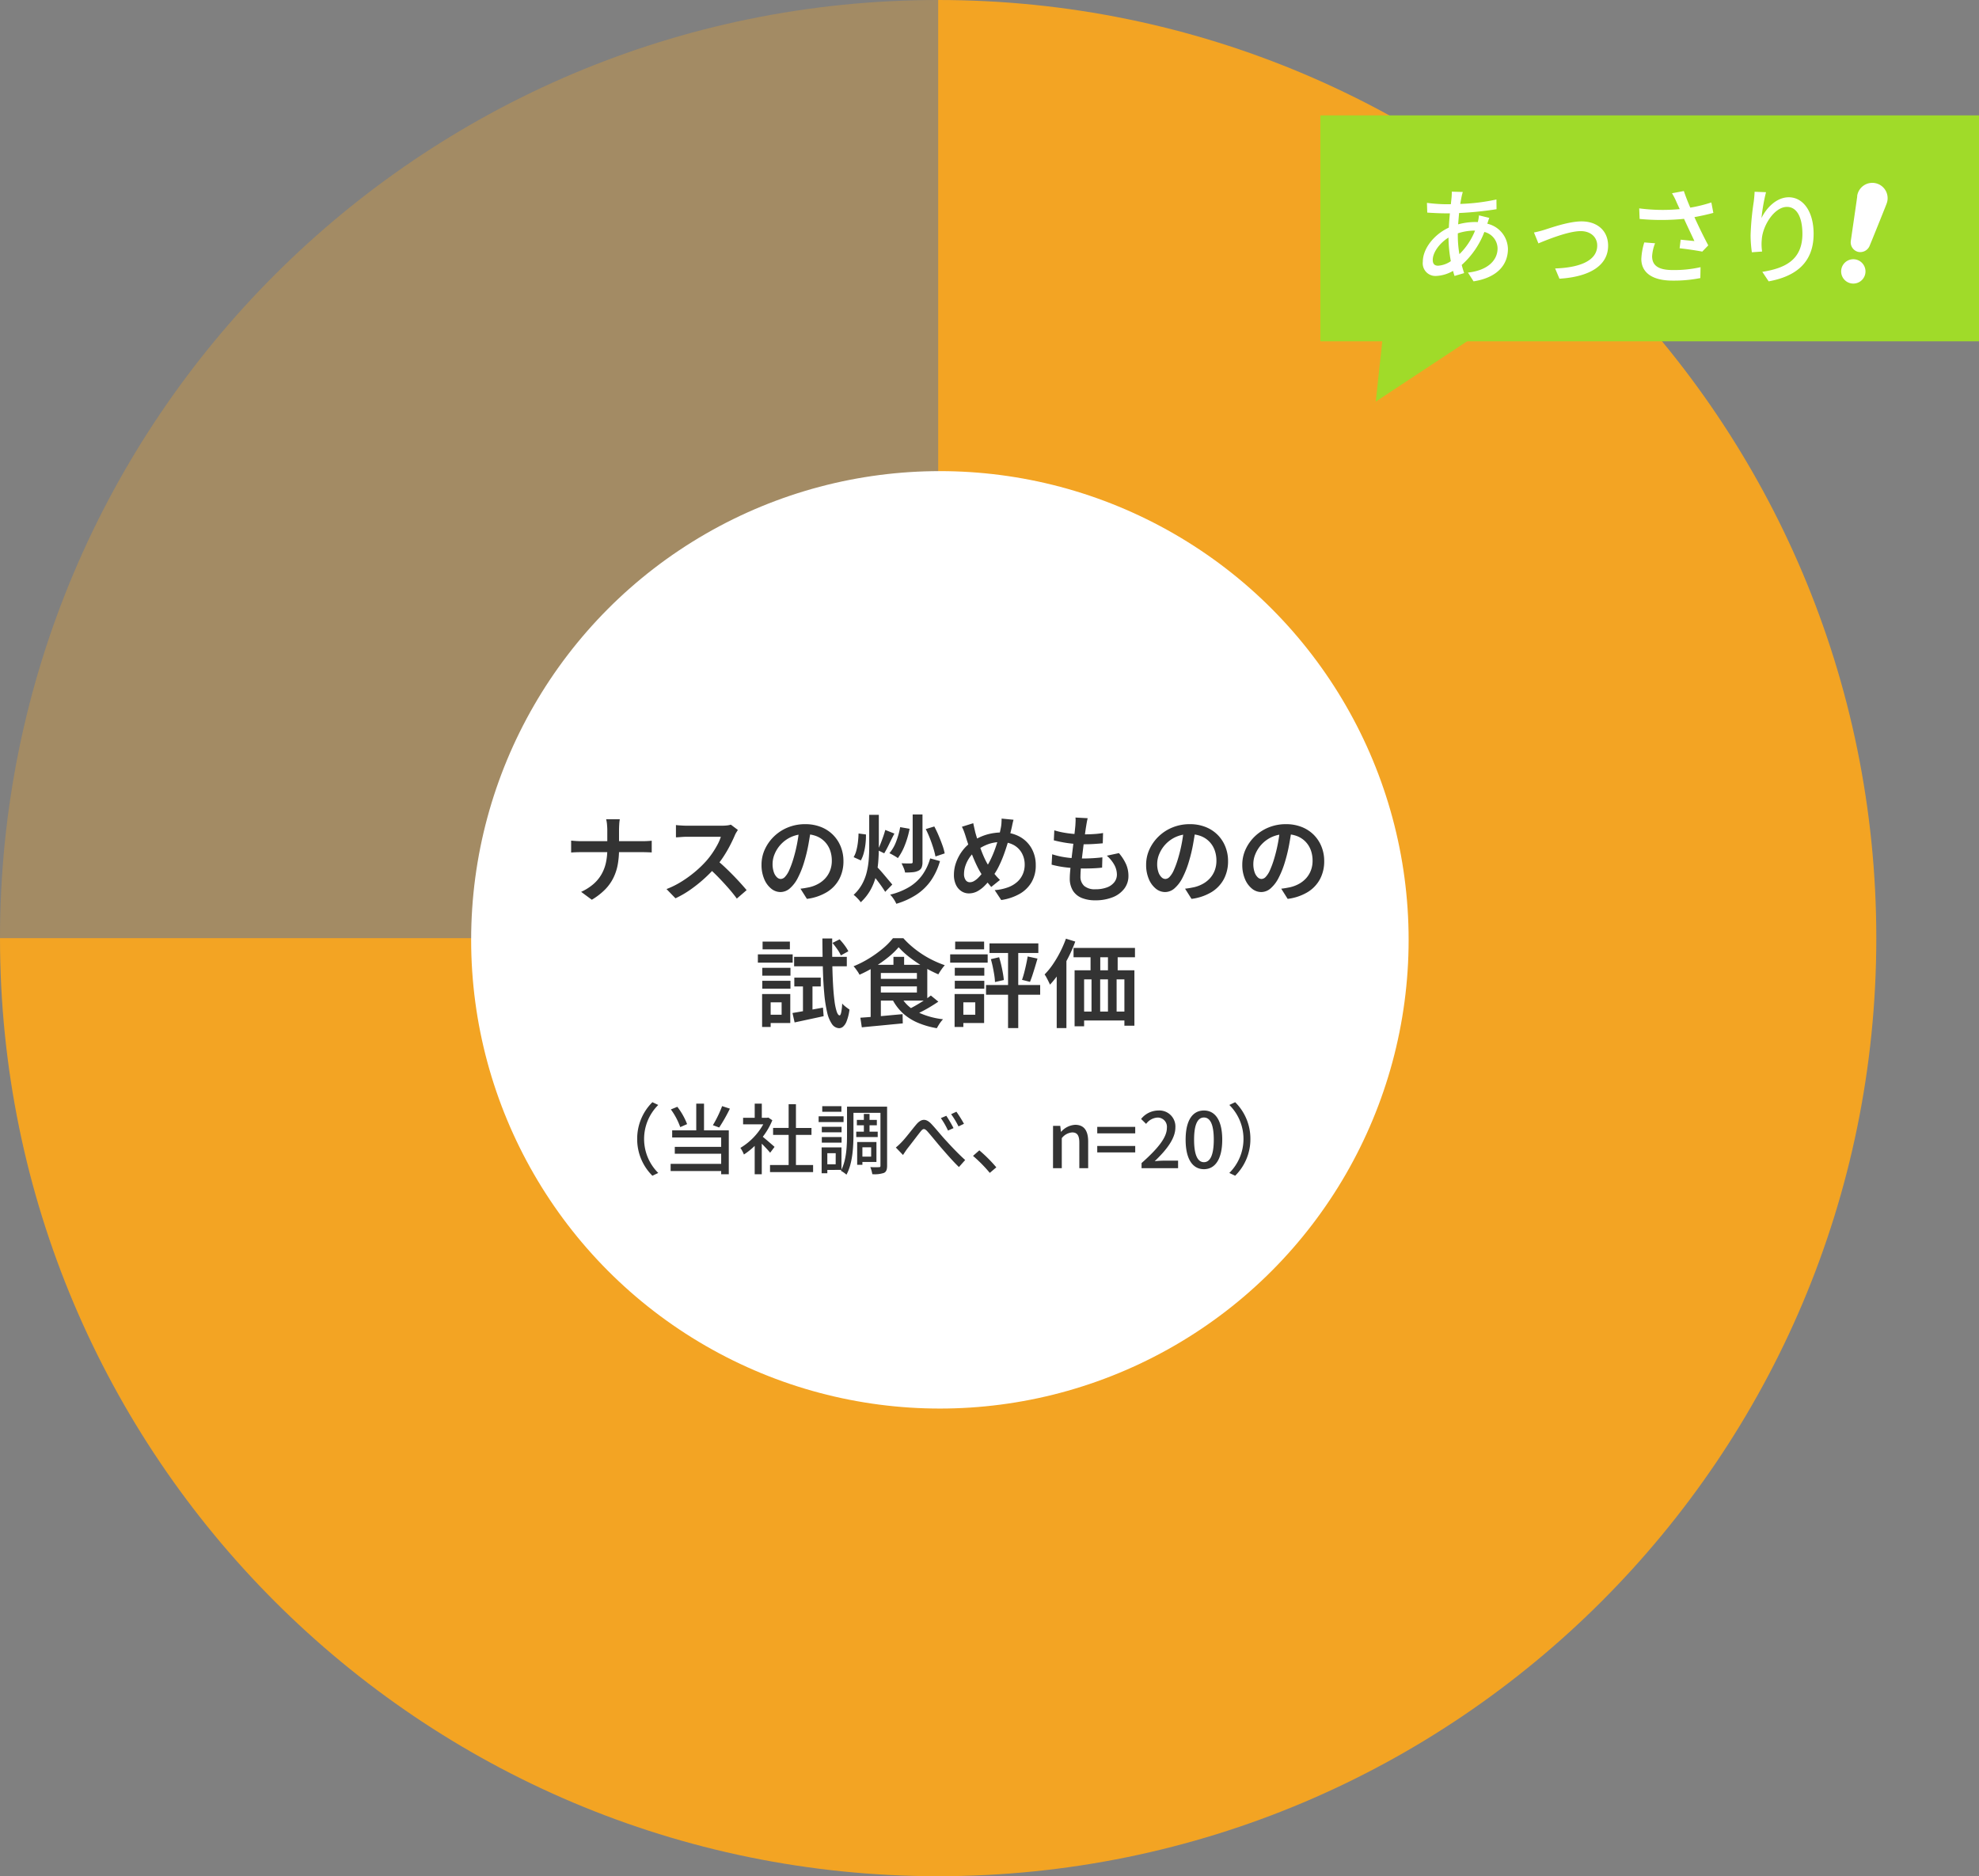 <svg xmlns="http://www.w3.org/2000/svg" width="411.64" height="390.279" viewBox="0 0 411.64 390.279"><rect x="0" y="0" width="411.64" height="390.279" fill="#808080" stroke="none"/><g transform="translate(-452 -4721)"><g transform="translate(452 4721.31)"><g transform="translate(0 -0.31)"><path d="M195.139,195.139H0C0,87.363,87.363,0,195.139,0h0Z" fill="#f3a423" opacity="0.3"/><path d="M195.139,195.139V0C302.916,0,390.279,87.363,390.279,195.139S302.916,390.279,195.139,390.279,0,302.916,0,195.139Z" fill="#f3a423"/></g><circle cx="97.5" cy="97.5" r="97.5" transform="translate(98 97.69)" fill="#fff"/><path d="M-70.68-13.48q0-.5-.06-1.16a6.025,6.025,0,0,0-.18-1.08h2.84a8.9,8.9,0,0,0-.12,1.1q-.04.68-.04,1.14v4.04a17.674,17.674,0,0,1-.26,3.1,10.6,10.6,0,0,1-.9,2.78,9.366,9.366,0,0,1-1.74,2.45A13.674,13.674,0,0,1-73.9,1.02L-76.12-.62a10.72,10.72,0,0,0,2.58-1.64A7.88,7.88,0,0,0-71.87-4.3a8.611,8.611,0,0,0,.91-2.41,12.846,12.846,0,0,0,.28-2.73v-4.04Zm-7.52,2.2q.42.04.98.08t1.14.04H-63.5q.64,0,1.2-.03t.86-.07v2.44q-.3-.02-.91-.04t-1.17-.02h-12.5q-.62,0-1.19.02t-.99.06Zm34.68-2.22-.31.5a4.2,4.2,0,0,0-.33.64q-.4.94-1.01,2.12a25.975,25.975,0,0,1-1.38,2.35,19.532,19.532,0,0,1-1.63,2.15,28.466,28.466,0,0,1-2.45,2.47,29.39,29.39,0,0,1-2.83,2.24A19.973,19.973,0,0,1-56.5.72L-58.36-1.2a18.172,18.172,0,0,0,3.14-1.57A24.27,24.27,0,0,0-52.4-4.82,22.232,22.232,0,0,0-50.14-7a16.234,16.234,0,0,0,1.29-1.65,18.905,18.905,0,0,0,1.09-1.79,8.995,8.995,0,0,0,.7-1.64h-7.06q-.4,0-.86.03t-.84.06q-.38.03-.58.03v-2.56q.24.04.67.07t.87.05q.44.02.74.02h7.24a9.465,9.465,0,0,0,1.12-.06,3.747,3.747,0,0,0,.78-.16Zm-4.4,6.26q.8.64,1.67,1.46t1.73,1.7q.86.88,1.59,1.69T-41.7-.98L-43.74.78q-.72-1-1.68-2.1t-2.02-2.2q-1.06-1.1-2.14-2.06Zm19.6-6.46q-.22,1.54-.53,3.25A31.953,31.953,0,0,1-29.68-7a19.1,19.1,0,0,1-1.36,3.46,7.208,7.208,0,0,1-1.67,2.2,2.99,2.99,0,0,1-1.95.76A3.046,3.046,0,0,1-36.6-1.3a5.039,5.039,0,0,1-1.45-2.01,7.462,7.462,0,0,1-.55-2.95,7.607,7.607,0,0,1,.7-3.22,8.836,8.836,0,0,1,1.93-2.7,9.01,9.01,0,0,1,2.88-1.85,9.4,9.4,0,0,1,3.57-.67,8.763,8.763,0,0,1,3.29.59,7.322,7.322,0,0,1,2.51,1.64,7.29,7.29,0,0,1,1.6,2.45,8,8,0,0,1,.56,3,7.858,7.858,0,0,1-.87,3.74,7.107,7.107,0,0,1-2.55,2.7A10.592,10.592,0,0,1-29.16.84L-30.5-1.28q.56-.06,1-.14t.84-.16a7.131,7.131,0,0,0,1.81-.68,5.745,5.745,0,0,0,1.49-1.15,5.161,5.161,0,0,0,1.01-1.62,5.555,5.555,0,0,0,.37-2.07,6.3,6.3,0,0,0-.37-2.2,5,5,0,0,0-1.09-1.75,4.9,4.9,0,0,0-1.75-1.16,6.374,6.374,0,0,0-2.37-.41,6.748,6.748,0,0,0-2.87.58,6.72,6.72,0,0,0-2.11,1.5,6.688,6.688,0,0,0-1.31,2,5.356,5.356,0,0,0-.45,2.06,5.194,5.194,0,0,0,.26,1.77,2.6,2.6,0,0,0,.65,1.06,1.186,1.186,0,0,0,.79.35,1.268,1.268,0,0,0,.88-.44,4.815,4.815,0,0,0,.87-1.37,19,19,0,0,0,.87-2.37,30.847,30.847,0,0,0,.76-3.07,30.75,30.75,0,0,0,.46-3.21Zm21.16-3.02h2.04v9.9A2.954,2.954,0,0,1-5.3-5.68a1.323,1.323,0,0,1-.66.66,3.336,3.336,0,0,1-1.15.31,16.042,16.042,0,0,1-1.63.07,3.989,3.989,0,0,0-.3-.98q-.24-.56-.44-.94.64.02,1.2.03t.76-.01a.484.484,0,0,0,.28-.06.318.318,0,0,0,.08-.26Zm2.72,3.04,1.78-.54q.48.9.91,1.92t.77,1.97A11.138,11.138,0,0,1-.5-8.62l-1.92.64A16.413,16.413,0,0,0-2.86-9.7q-.3-.98-.71-2.03A21.348,21.348,0,0,0-4.44-13.68ZM-16.2-16.64h2v6.68q0,1.52-.12,3.07a18.292,18.292,0,0,1-.49,3.03,11.709,11.709,0,0,1-1.13,2.85,10.435,10.435,0,0,1-2.02,2.55,4.13,4.13,0,0,0-.41-.52q-.27-.3-.55-.57A5.627,5.627,0,0,0-19.44,0a8.721,8.721,0,0,0,1.75-2.21,10.321,10.321,0,0,0,.97-2.49,16.005,16.005,0,0,0,.42-2.63q.1-1.33.1-2.63Zm-2.22,3.88,1.54.2a14.649,14.649,0,0,1-.09,1.93,12.824,12.824,0,0,1-.35,1.89,6.849,6.849,0,0,1-.62,1.58l-1.5-.68a5.33,5.33,0,0,0,.56-1.37,12.031,12.031,0,0,0,.33-1.74Q-18.44-11.88-18.42-12.76Zm5.56-.74,1.9.76q-.56,1.06-1.1,2.19a20.828,20.828,0,0,1-1.02,1.91l-1.36-.66q.3-.58.59-1.31t.56-1.5Q-13.02-12.88-12.86-13.5Zm-1.78,7.64q.24.22.7.73t.97,1.12q.51.61.95,1.13t.62.74L-12.88-.62q-.26-.44-.66-1.02t-.86-1.18q-.46-.6-.88-1.14t-.72-.9Zm4.88-8.22,1.96.34a18.6,18.6,0,0,1-.98,3.39,11.843,11.843,0,0,1-1.46,2.71,4.63,4.63,0,0,0-.52-.35q-.32-.19-.66-.38A5.822,5.822,0,0,0-12-8.66a8,8,0,0,0,1.4-2.41A16.353,16.353,0,0,0-9.76-14.08Zm6.24,6.5,2.04.56a13.746,13.746,0,0,1-1.9,4.08A11.208,11.208,0,0,1-6.35-.06a15.833,15.833,0,0,1-4.21,1.92,6.52,6.52,0,0,0-.56-1,5.9,5.9,0,0,0-.72-.9A14.287,14.287,0,0,0-7.96-1.58,9.342,9.342,0,0,0-5.22-4.04,11.058,11.058,0,0,0-3.52-7.58Zm17.34-8.04q-.08.26-.16.61t-.15.7q-.07.35-.13.57-.3,1.32-.7,2.7t-.9,2.73a24.471,24.471,0,0,1-1.09,2.52A11.863,11.863,0,0,1,9.4-3.74a16.725,16.725,0,0,1-1.64,1.9A6.323,6.323,0,0,1,6.2-.69,3.748,3.748,0,0,1,4.5-.3,2.773,2.773,0,0,1,2.99-.75,3.183,3.183,0,0,1,1.85-2.07a4.725,4.725,0,0,1-.43-2.11A7.6,7.6,0,0,1,1.9-6.81,9.123,9.123,0,0,1,3.24-9.24a8.011,8.011,0,0,1,2-1.86,10.679,10.679,0,0,1,3.1-1.46,11.807,11.807,0,0,1,3.12-.42,7.408,7.408,0,0,1,3.6.86,6.314,6.314,0,0,1,2.48,2.4,6.965,6.965,0,0,1,.9,3.58,6.767,6.767,0,0,1-.92,3.59A6.746,6.746,0,0,1,14.98-.14a11.011,11.011,0,0,1-3.72,1.22L9.9-.98a10.175,10.175,0,0,0,2.82-.6,5.871,5.871,0,0,0,1.93-1.17,4.626,4.626,0,0,0,1.12-1.61,4.9,4.9,0,0,0,.37-1.88,4.9,4.9,0,0,0-.61-2.47,4.294,4.294,0,0,0-1.71-1.67,5.35,5.35,0,0,0-2.6-.6,7.667,7.667,0,0,0-2.8.49A10.006,10.006,0,0,0,6.08-9.2,5.5,5.5,0,0,0,4.71-7.82,7,7,0,0,0,3.83-6.1a5.332,5.332,0,0,0-.31,1.74,2.173,2.173,0,0,0,.33,1.27,1.034,1.034,0,0,0,.89.47,1.734,1.734,0,0,0,.85-.24,4.067,4.067,0,0,0,.85-.65,8.55,8.55,0,0,0,.83-.95Q7.68-5,8.06-5.6A15.142,15.142,0,0,0,9.12-7.49a22.841,22.841,0,0,0,.91-2.21q.41-1.16.7-2.28t.47-2.08a6.733,6.733,0,0,0,.11-.93q.03-.53.03-.87Zm-8.38.72q.1.48.21.96t.21.92q.22.8.53,1.74t.65,1.86q.34.92.7,1.71a13.068,13.068,0,0,0,.7,1.35q.52.82,1.19,1.71A12.246,12.246,0,0,0,11-3.1L9.18-1.64Q8.6-2.32,8.09-2.97A15.21,15.21,0,0,1,7.08-4.44a15.82,15.82,0,0,1-.85-1.54q-.43-.88-.85-1.91t-.81-2.12q-.39-1.09-.71-2.15-.16-.52-.34-1.01a8.505,8.505,0,0,0-.44-.99Zm23.8-1.04q-.12.5-.19.9t-.13.78q-.08.46-.19,1.26t-.24,1.8q-.13,1-.26,2.06t-.25,2.08q-.12,1.02-.18,1.85t-.06,1.35a2.565,2.565,0,0,0,.77,2,3.336,3.336,0,0,0,2.31.7,6.735,6.735,0,0,0,2.44-.39,3.416,3.416,0,0,0,1.53-1.09,2.551,2.551,0,0,0,.53-1.58,4.238,4.238,0,0,0-.53-2,6.941,6.941,0,0,0-1.57-1.92l2.52-.54a9.648,9.648,0,0,1,1.5,2.34,6.028,6.028,0,0,1,.48,2.4,4.306,4.306,0,0,1-.86,2.65A5.583,5.583,0,0,1,34.45.5a9.642,9.642,0,0,1-3.69.64A7.274,7.274,0,0,1,28.07.67,3.915,3.915,0,0,1,26.2-.82a4.753,4.753,0,0,1-.68-2.68q0-.62.1-1.66t.25-2.28q.15-1.24.31-2.53t.29-2.45q.13-1.16.21-1.98.04-.66.05-1.01a4.389,4.389,0,0,0-.03-.67ZM22.3-13.42a15.449,15.449,0,0,0,1.93.47q1.05.19,2.15.28t2.06.09q1.18,0,2.2-.07a16.813,16.813,0,0,0,1.8-.21l-.06,2.14q-.92.08-1.83.14t-2.17.06q-.96,0-2.05-.1t-2.15-.29q-1.06-.19-1.98-.43Zm-.44,4.98A16.21,16.21,0,0,0,24-7.9a19.078,19.078,0,0,0,2.18.27q1.08.07,2.06.07.96,0,2.01-.06T32.3-7.8l-.06,2.14q-.88.1-1.78.14t-1.86.04a31.913,31.913,0,0,1-3.7-.21,20.8,20.8,0,0,1-3.16-.59ZM51.68-13.7q-.22,1.54-.53,3.25A31.953,31.953,0,0,1,50.32-7a19.1,19.1,0,0,1-1.36,3.46,7.208,7.208,0,0,1-1.67,2.2,2.99,2.99,0,0,1-1.95.76A3.046,3.046,0,0,1,43.4-1.3a5.039,5.039,0,0,1-1.45-2.01,7.462,7.462,0,0,1-.55-2.95,7.607,7.607,0,0,1,.7-3.22,8.836,8.836,0,0,1,1.93-2.7,9.01,9.01,0,0,1,2.88-1.85,9.4,9.4,0,0,1,3.57-.67,8.763,8.763,0,0,1,3.29.59,7.322,7.322,0,0,1,2.51,1.64,7.29,7.29,0,0,1,1.6,2.45,8,8,0,0,1,.56,3,7.858,7.858,0,0,1-.87,3.74,7.107,7.107,0,0,1-2.55,2.7A10.592,10.592,0,0,1,50.84.84L49.5-1.28q.56-.06,1-.14t.84-.16a7.131,7.131,0,0,0,1.81-.68,5.745,5.745,0,0,0,1.49-1.15,5.161,5.161,0,0,0,1.01-1.62,5.555,5.555,0,0,0,.37-2.07,6.3,6.3,0,0,0-.37-2.2,5,5,0,0,0-1.09-1.75,4.9,4.9,0,0,0-1.75-1.16,6.374,6.374,0,0,0-2.37-.41,6.748,6.748,0,0,0-2.87.58,6.72,6.72,0,0,0-2.11,1.5,6.688,6.688,0,0,0-1.31,2,5.356,5.356,0,0,0-.45,2.06,5.194,5.194,0,0,0,.26,1.77,2.6,2.6,0,0,0,.65,1.06,1.186,1.186,0,0,0,.79.35,1.268,1.268,0,0,0,.88-.44,4.815,4.815,0,0,0,.87-1.37,19,19,0,0,0,.87-2.37,30.847,30.847,0,0,0,.76-3.07,30.75,30.75,0,0,0,.46-3.21Zm20,0q-.22,1.54-.53,3.25A31.951,31.951,0,0,1,70.32-7a19.1,19.1,0,0,1-1.36,3.46,7.208,7.208,0,0,1-1.67,2.2,2.99,2.99,0,0,1-1.95.76A3.046,3.046,0,0,1,63.4-1.3a5.039,5.039,0,0,1-1.45-2.01,7.462,7.462,0,0,1-.55-2.95,7.607,7.607,0,0,1,.7-3.22,8.836,8.836,0,0,1,1.93-2.7,9.01,9.01,0,0,1,2.88-1.85,9.4,9.4,0,0,1,3.57-.67,8.763,8.763,0,0,1,3.29.59,7.322,7.322,0,0,1,2.51,1.64,7.29,7.29,0,0,1,1.6,2.45,8,8,0,0,1,.56,3,7.858,7.858,0,0,1-.87,3.74,7.107,7.107,0,0,1-2.55,2.7A10.593,10.593,0,0,1,70.84.84L69.5-1.28q.56-.06,1-.14t.84-.16a7.131,7.131,0,0,0,1.81-.68,5.745,5.745,0,0,0,1.49-1.15,5.161,5.161,0,0,0,1.01-1.62,5.555,5.555,0,0,0,.37-2.07,6.3,6.3,0,0,0-.37-2.2,5,5,0,0,0-1.09-1.75,4.9,4.9,0,0,0-1.75-1.16,6.374,6.374,0,0,0-2.37-.41,6.748,6.748,0,0,0-2.87.58,6.72,6.72,0,0,0-2.11,1.5,6.688,6.688,0,0,0-1.31,2,5.356,5.356,0,0,0-.45,2.06,5.194,5.194,0,0,0,.26,1.77,2.6,2.6,0,0,0,.65,1.06,1.186,1.186,0,0,0,.79.35,1.268,1.268,0,0,0,.88-.44,4.815,4.815,0,0,0,.87-1.37,19,19,0,0,0,.87-2.37,30.848,30.848,0,0,0,.76-3.07,30.749,30.749,0,0,0,.46-3.21ZM-32.16,24.58q1.22-.2,2.9-.5t3.44-.62l.14,1.78q-1.56.34-3.15.68l-2.89.62Zm.38-7.36h5.5v1.84h-5.5Zm-.04-4.32h10.96v1.96H-31.82Zm7.98-2.9,1.48-.74a12.732,12.732,0,0,1,1.04,1.24,7.9,7.9,0,0,1,.78,1.24l-1.56.86a6.789,6.789,0,0,0-.73-1.27Q-23.34,10.6-23.84,10Zm-6.14,7.92H-28V24.7l-1.98.4Zm4.04-8.84h2.04q-.02,2.68.02,5.08t.15,4.39q.11,1.99.3,3.45a12.453,12.453,0,0,0,.46,2.26q.27.8.61.82.2,0,.34-.66a12.291,12.291,0,0,0,.2-1.82,2.722,2.722,0,0,0,.46.47q.3.25.6.47t.46.32a10.421,10.421,0,0,1-.6,2.44,2.8,2.8,0,0,1-.76,1.14,1.307,1.307,0,0,1-.78.3,1.883,1.883,0,0,1-1.52-.88,7.007,7.007,0,0,1-1-2.45,28,28,0,0,1-.59-3.87q-.21-2.28-.29-5.17T-25.94,9.08Zm-12.5,6.1h5.86v1.64h-5.86Zm.06-5.46h5.68v1.62h-5.68Zm-.06,8.16h5.86v1.64h-5.86Zm-.92-5.5h7.24V14.1h-7.24Zm1.84,8.26h4.9v6.02h-4.9V24.94h3.1V22.36h-3.1Zm-.96,0h1.78v6.84h-1.78Zm28.4-9.74a16.086,16.086,0,0,1-2.15,2.07,25.617,25.617,0,0,1-2.83,1.99,27.492,27.492,0,0,1-3.16,1.66,4.462,4.462,0,0,0-.34-.59q-.22-.33-.45-.64a4.767,4.767,0,0,0-.45-.53,21.578,21.578,0,0,0,3.25-1.65,23.818,23.818,0,0,0,2.86-2.06,14.13,14.13,0,0,0,2.09-2.13H-9.1a18.136,18.136,0,0,0,1.85,1.79,21.239,21.239,0,0,0,2.12,1.57,20.479,20.479,0,0,0,2.3,1.29,22.192,22.192,0,0,0,2.35.97,9.221,9.221,0,0,0-.72.92q-.36.52-.62.98A25.9,25.9,0,0,1-4.84,15a28.141,28.141,0,0,1-2.93-1.98A16.9,16.9,0,0,1-10.08,10.9Zm-4.5,6.58h9.02v1.56h-9.02Zm3.42-4.58h2.22v2.7h-2.22Zm-6.88,12.66q1.14-.08,2.57-.19t3.03-.26q1.6-.15,3.18-.29l.04,1.92q-1.5.14-3.03.29t-2.93.28q-1.4.13-2.56.25Zm8.52-4.24a7.647,7.647,0,0,0,3.31,3.03A16.445,16.445,0,0,0-.84,25.88a5.357,5.357,0,0,0-.47.55,7.605,7.605,0,0,0-.46.68q-.21.35-.37.63A17.473,17.473,0,0,1-6.1,26.6a10.99,10.99,0,0,1-3.06-1.94,10.322,10.322,0,0,1-2.18-2.84Zm6.14-.38,1.56,1.28q-.76.52-1.64,1.05t-1.76.98q-.88.45-1.64.79l-1.3-1.16q.76-.36,1.63-.86t1.71-1.05Q-3.98,21.42-3.38,20.94Zm-11.2-6.38H-4.12V22H-14.58V20.32h8.3V16.26h-8.3Zm-1.32,0h2.12V25.82l-2.12.22Zm32.66-1.74,2.04.44q-.24.84-.51,1.73t-.53,1.69q-.26.8-.52,1.42l-1.66-.42q.24-.66.46-1.51t.41-1.73Q16.64,13.56,16.76,12.82Zm-7.66.56,1.72-.4q.24.76.44,1.62t.34,1.66q.14.8.2,1.46l-1.84.42a11.832,11.832,0,0,0-.15-1.48q-.13-.82-.31-1.68T9.1,13.38ZM8.82,10.1H18.98v2H8.82ZM8.1,18.76H19.36v2.02H8.1Zm4.58-7.96H14.8V27.72H12.68ZM1.6,15.18H7.74v1.64H1.6Zm.08-5.46H7.7v1.62H1.68ZM1.6,17.88H7.74v1.64H1.6Zm-.96-5.5h7.8V14.1H.64ZM2.6,20.64H7.7v6.02H2.6V24.94H5.86V22.36H2.6Zm-1.04,0H3.38v6.84H1.56Zm24.74-9.6H39.08v1.94H26.3Zm.22,4.66H38.96V27.22H36.88V17.58H28.5v9.76H26.52Zm3.32-4.4h2.02v5.78H29.84Zm3.62-.02h2.02v5.78H33.46Zm-6.04,13H38.4v1.86H27.42Zm2.62-7.22h1.8v8.66h-1.8Zm3.42-.02h1.8V25.7h-1.8ZM24.72,9.12l1.94.6a28.458,28.458,0,0,1-1.44,3.3,31.755,31.755,0,0,1-1.81,3.1,19.105,19.105,0,0,1-2.01,2.56q-.1-.24-.3-.65t-.42-.82a5.237,5.237,0,0,0-.4-.65A14.636,14.636,0,0,0,22,14.46a23.5,23.5,0,0,0,1.52-2.57A23.336,23.336,0,0,0,24.72,9.12ZM22.8,14.58l2-2,.02.02V27.72H22.8Z" transform="translate(197 185.829)" fill="#333"/><path d="M14.064,1.568,15.28.992A9.957,9.957,0,0,1,12.336-6.08a9.957,9.957,0,0,1,2.944-7.072l-1.216-.576A10.66,10.66,0,0,0,10.9-6.08,10.66,10.66,0,0,0,14.064,1.568Zm14.5-14.48a23.959,23.959,0,0,1-1.92,3.968l1.312.48a34.575,34.575,0,0,0,2.224-3.92ZM21.28-9.168a14.091,14.091,0,0,0-2.032-3.6l-1.344.544a14.229,14.229,0,0,1,1.952,3.68Zm3.52-4.256H23.184v5.552H18.176v1.488H28.368v1.952H18.72v1.424h9.648V-.9H17.856V.592H28.368v.672h1.584V-7.872H24.8ZM39.472-4.432c-.368-.336-1.7-1.488-2.448-2.1a14.785,14.785,0,0,0,1.984-3.44l-.832-.56-.256.048h-1.1v-2.944H35.344v2.944H32.928v1.36H37.12a13.186,13.186,0,0,1-4.752,4.9A7.026,7.026,0,0,1,33.1-2.848a14.1,14.1,0,0,0,2.24-1.792v5.9h1.472V-5.1c.656.656,1.376,1.424,1.744,1.888ZM43.92-.656V-6.928h3.232v-1.44H43.92V-13.3H42.4v4.928H39.168v1.44H42.4V-.656H38.528V.816h8.96V-.656ZM53.376-12.9H49.392v1.168h3.984Zm.448,2.112H48.64V-9.6h5.184Zm-.416,2.176H49.3v1.152h4.112ZM49.3-5.312h4.112V-6.48H49.3ZM56.464-7.6v1.12h4.464V-7.6h-1.7V-8.928h1.52v-1.12h-1.52V-11.28H58.048v1.232H56.592v1.12h1.456V-7.6Zm3.1,3.248V-2.4H57.744V-4.352Zm1.1,3.056V-5.44H56.656V-.7h1.088V-1.3Zm-8.48.48H50.448v-2.3h1.744ZM62.88-12.8H54.544v5.792c0,2.24-.1,5.168-1.152,7.3V-4.32H49.264V1.056h1.184v-.7H53.36l-.1.176a6.1,6.1,0,0,1,1.168.816c1.28-2.3,1.456-5.872,1.456-8.352V-11.52H61.5V-.512c0,.24-.08.3-.32.3a17.159,17.159,0,0,1-1.792-.016,6.582,6.582,0,0,1,.416,1.472A6.1,6.1,0,0,0,62.24.976c.48-.24.64-.7.64-1.488ZM75.2-10.9l-1.136.48a16.328,16.328,0,0,1,1.488,2.592L76.7-8.336A27.671,27.671,0,0,0,75.2-10.9Zm2.1-.848-1.1.512a17.876,17.876,0,0,1,1.536,2.544l1.136-.544A26.948,26.948,0,0,0,77.3-11.744ZM64.7-4.3l1.488,1.552c.256-.368.608-.944.96-1.392.752-.944,2-2.608,2.688-3.472.5-.64.8-.736,1.424-.048.736.816,1.936,2.32,2.944,3.488C75.264-2.96,76.656-1.344,77.824-.24L79.12-1.7c-1.456-1.312-2.928-2.88-3.9-3.952C74.224-6.7,72.96-8.3,71.984-9.312c-1.1-1.088-2.032-.944-3.024.208-.944,1.12-2.24,2.848-3.04,3.664A12.857,12.857,0,0,1,64.7-4.3ZM85.6-.176a29.523,29.523,0,0,0-3.536-3.536L80.752-2.56A29.2,29.2,0,0,1,84.24.976ZM97.392,0h1.824V-6.24a3,3,0,0,1,2.16-1.2c1.04,0,1.488.608,1.488,2.128V0h1.84V-5.536c0-2.24-.832-3.488-2.7-3.488a4.193,4.193,0,0,0-2.912,1.44H99.04L98.9-8.8h-1.5Zm9.2-7.248h7.9V-8.592h-7.9Zm0,3.968h7.9V-4.624h-7.9ZM115.808,0h7.6V-1.568h-2.944c-.576,0-1.312.048-1.92.112,2.5-2.384,4.3-4.736,4.3-7.008A3.33,3.33,0,0,0,119.3-12a4.621,4.621,0,0,0-3.584,1.76l1.04,1.024a3.194,3.194,0,0,1,2.32-1.312,1.92,1.92,0,0,1,2,2.16c0,1.936-1.792,4.224-5.264,7.3Zm12.976.208c2.3,0,3.808-2.048,3.808-6.144,0-4.064-1.5-6.064-3.808-6.064-2.32,0-3.808,1.984-3.808,6.064C124.976-1.84,126.464.208,128.784.208Zm0-1.456c-1.2,0-2.048-1.28-2.048-4.688,0-3.376.848-4.608,2.048-4.608s2.048,1.232,2.048,4.608C130.832-2.528,129.984-1.248,128.784-1.248Zm6.5-12.48-1.216.576a9.957,9.957,0,0,1,2.944,7.072A9.957,9.957,0,0,1,134.064.992l1.216.576a10.66,10.66,0,0,0,3.168-7.648A10.66,10.66,0,0,0,135.28-13.728Z" transform="translate(121.639 242.69)" fill="#333"/></g><g transform="translate(-665.221 226)"><rect width="137" height="47" transform="translate(1391.861 4519)" fill="#a0db29"/><path d="M-34.408-8.866a11.329,11.329,0,0,1,3.454-.572h.132a14.247,14.247,0,0,1-3.256,4.906,22.706,22.706,0,0,1-.33-3.806ZM-38.5-2.134c-.77,0-1.122-.4-1.122-1.21,0-1.518,1.364-3.454,3.278-4.642A27.272,27.272,0,0,0-35.86-3.08,5.217,5.217,0,0,1-38.5-2.134Zm8.492-10.472A8.209,8.209,0,0,1-30.25-11.2a5.562,5.562,0,0,0-.616-.022,14.06,14.06,0,0,0-3.476.484c.066-.814.132-1.606.2-2.354a70.423,70.423,0,0,0,7.788-.792l-.022-2.024a41.154,41.154,0,0,1-7.524.924c.088-.528.176-1.034.264-1.452a10.21,10.21,0,0,1,.264-1.034l-2.288-.066a10.532,10.532,0,0,1-.044,1.144l-.154,1.474h-1.188a34.661,34.661,0,0,1-3.784-.286l.066,2.024c.924.066,2.618.154,3.652.154h1.056c-.088.946-.176,1.958-.22,2.97-3.014,1.386-5.412,4.312-5.412,7.106A2.633,2.633,0,0,0-38.94,0,7.661,7.661,0,0,0-35.4-1.056c.088.374.2.726.308,1.056l2-.594c-.176-.528-.352-1.1-.506-1.694a17.556,17.556,0,0,0,4.708-6.864,3.583,3.583,0,0,1,2.75,3.41c0,2.53-2.112,4.6-6.16,5.038l1.166,1.826c5.17-.814,7.15-3.652,7.15-6.754a5.5,5.5,0,0,0-4.29-5.236c.132-.4.286-.924.418-1.21Zm11.44,3.564.924,2.266c1.584-.66,6.16-2.552,8.8-2.552,2.068,0,3.432,1.254,3.432,2.992,0,3.3-3.938,4.62-8.756,4.774l.9,2.134C-6.93.176-3.146-2.2-3.146-6.292c0-3.124-2.266-5.06-5.522-5.06-2.6,0-6.226,1.276-7.744,1.76A20.683,20.683,0,0,1-18.568-9.042ZM4.378-6.974a13.509,13.509,0,0,0-.616,3.432c0,2.86,2.31,4.51,6.49,4.51A28.13,28.13,0,0,0,16.038.44l.044-2.266a24.723,24.723,0,0,1-5.808.594c-3.19,0-4.268-1.1-4.268-2.882A8.682,8.682,0,0,1,6.622-6.8ZM18.326-15.29a29.582,29.582,0,0,1-4.378,1.078c-.484-1.122-.9-2.156-1.342-3.454l-2.464.462a13.513,13.513,0,0,1,.99,1.958l.616,1.342a37.87,37.87,0,0,1-8.426-.154l.088,2.2a47.787,47.787,0,0,0,9.24-.022c.66,1.474,1.584,3.388,2.156,4.62-.7-.066-2.068-.2-2.86-.286l-.22,1.782c1.518.176,3.674.484,4.708.7l1.254-1.3c-.968-1.8-2.09-4.114-2.882-5.874,1.342-.242,2.706-.55,3.938-.88Zm9-2.222c-.022.572-.088,1.32-.176,2.046a56.985,56.985,0,0,0-.66,7.018,26.253,26.253,0,0,0,.264,3.52l2.134-.154A9.859,9.859,0,0,1,28.82-7.59c.176-2.86,2.6-6.776,5.236-6.776,2.09,0,3.212,2.222,3.212,5.61,0,5.39-3.564,7.15-8.338,7.9l1.32,1.98C35.794.11,39.6-2.684,39.6-8.756c0-4.686-2.2-7.612-5.17-7.612-2.618,0-4.73,2.332-5.676,4.334a37.886,37.886,0,0,1,.946-5.39Z" transform="translate(1454.861 4552.403)" fill="#fff"/><g transform="matrix(0.966, 0.259, -0.259, 0.966, 1470.408, 4520.614)"><path d="M42.227,6.042c0,.19-1.075,8.982-1.139,9.361a2.1,2.1,0,0,1-2.024,1.834A2.048,2.048,0,0,1,37.041,15.4C35.523,2.5,36.029,6.991,35.9,6.042a3.183,3.183,0,1,1,6.325,0Z" transform="translate(0)" fill="#fff"/><path d="M44.413,77.606a2.532,2.532,0,1,1-2.532-2.532A2.534,2.534,0,0,1,44.413,77.606Z" transform="translate(-2.69 -56.185)" fill="#fff"/></g><path d="M10.659,0,16,12.078,0,21.317Z" transform="translate(1412.618 4583.866) rotate(-150)" fill="#a0db29"/></g></g></svg>